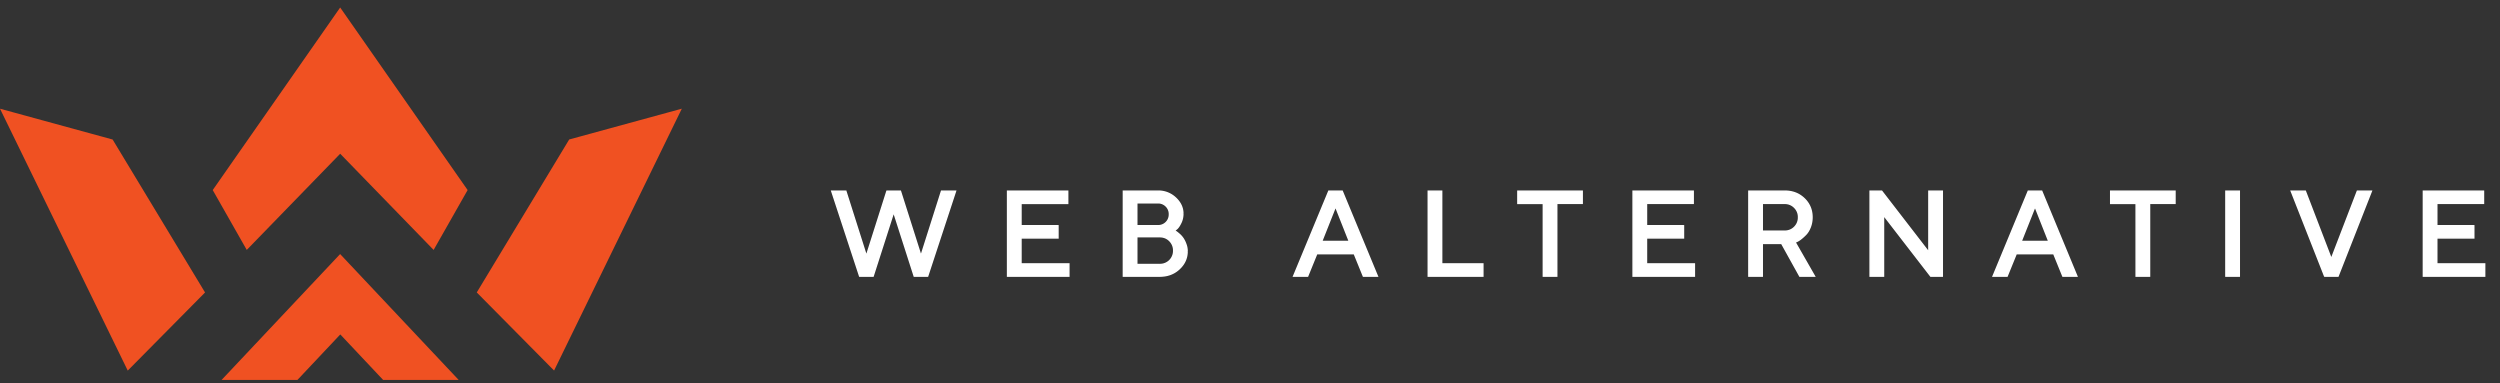<svg width="163" height="25" fill="none" xmlns="http://www.w3.org/2000/svg"><rect width="100%" height="100%" fill="#333333" stroke="none"/><path d="M58.704 12.467l1.343 4.23 1.343-4.23h.907L60.479 18h-.868l-1.343-4.186L56.925 18h-.872l-1.818-5.533h.911l1.343 4.23 1.343-4.23h.872zm7.862 4.742h3.122V18h-3.99v-5.533h3.913v.79h-3.045v1.463h2.412v.791h-2.412v1.698zm9.05.791h-2.369v-5.533h2.25c.448 0 .83.148 1.146.444.317.295.475.635.475 1.018 0 .222-.046.425-.139.61-.09.185-.18.314-.27.386l-.143.112a1.982 1.982 0 01.29.212 1.424 1.424 0 01.447.648c.062.155.093.315.093.483 0 .442-.17.823-.51 1.142-.34.319-.762.479-1.27.479zm-1.5-.752h1.5a.888.888 0 00.912-.907.88.88 0 00-.263-.648.872.872 0 00-.648-.262h-1.501v1.817zm1.381-4.029h-1.381v1.501h1.381a.729.729 0 00.752-.749.72.72 0 00-.215-.536.72.72 0 00-.537-.216zM84.35 18l2.292-5.533h.868L89.801 18h-.907l-.594-1.462h-2.45L85.256 18h-.907zm2.728-4.545l-.91 2.292h1.817l-.907-2.292zM96.679 18h-3.554v-5.533h.869v4.742h2.685V18zm2.29-5.533h4.187v.79h-1.659V18h-.868v-4.742h-1.66v-.791zm8.38 4.742h3.121V18h-3.99v-5.533h3.913v.79h-3.044v1.463h2.411v.791h-2.411v1.698zm6.681.791v-5.533h2.331c.512 0 .936.163 1.273.49.337.327.506.73.506 1.212 0 .226-.039.438-.116.636-.077.196-.17.35-.278.463a3.089 3.089 0 01-.324.297 1.206 1.206 0 01-.278.174l-.112.05L118.298 18h-.95l-1.184-2.133h-1.266V18h-.868zm2.975-3.183a.88.88 0 00.262-.648.872.872 0 00-.262-.649.867.867 0 00-.644-.262h-1.463v1.817h1.463a.873.873 0 00.644-.258zm8.761-2.35h.869V18h-.749l-3.083-3.99V18h-.869v-5.533h.749l3.083 3.994v-3.994zM129.955 18l2.292-5.533h.868L135.407 18h-.906l-.595-1.462h-2.45L130.862 18h-.907zm2.728-4.545l-.911 2.292h1.818l-.907-2.292zm4.937-.988h4.187v.79h-1.659V18h-.869v-4.742h-1.659v-.791zM145.131 18v-5.533h.868V18h-.868zm6.438 0l-2.176-5.533h.911l1.697 4.426 1.702-4.426h.907L152.437 18h-.868zm7.307-.79h3.122V18h-3.991v-5.533h3.913v.79h-3.044v1.463h2.411v.791h-2.411v1.698z" fill="#fff"/><path d="M58.704 12.467l.047-.015-.01-.035h-.037v.05zm1.343 4.23L60 16.71l.047.148.047-.148-.047-.015zm1.343-4.23v-.05h-.036l-.011.035.047.015zm.907 0l.047.015.02-.065h-.067v.05zM60.479 18v.05h.036l.011-.034-.047-.015zm-.868 0l-.047.016.01.034h.037V18zm-1.343-4.186l.047-.015-.047-.147-.047.147.047.015zM56.925 18v.05h.036l.011-.034-.047-.015zm-.872 0l-.047.016.011.034h.036V18zm-1.818-5.533v-.05h-.068l.021.065.047-.015zm.911 0l.047-.015-.01-.035h-.037v.05zm1.343 4.23l-.047.014.047.148.047-.148-.047-.015zm1.343-4.23v-.05h-.036l-.011.035.047.015zm.825.015L60 16.712l.094-.03-1.343-4.23-.094.03zm1.437 4.23l1.343-4.23-.094-.03L60 16.682l.094.03zm1.296-4.196h.907v-.099h-.907v.1zm.86-.065l-1.818 5.534.094.03 1.818-5.533-.094-.03zm-1.77 5.5h-.87v.099h.87v-.099zm-.822.034L58.315 13.8l-.094.03 1.343 4.187.094-.03zM58.22 13.8l-1.343 4.186.094.03 1.343-4.186-.094-.03zm-1.296 4.152h-.872v.099h.872v-.099zm-.825.034l-1.818-5.534-.093.031 1.817 5.534.094-.03zm-1.865-5.469h.911v-.099h-.91v.1zm.864-.034l1.343 4.23.094-.03-1.343-4.23-.094.03zm1.437 4.23l1.343-4.23-.094-.03-1.343 4.23.094.03zm1.296-4.196h.872v-.099h-.872v.1zm8.734 4.693h-.05v.05h.05v-.05zm3.122 0h.05v-.049h-.05v.05zm0 .791v.05h.05V18h-.05zm-3.99 0h-.05v.05h.05V18zm0-5.533v-.05h-.05v.05h.05zm3.913 0h.05v-.05h-.05v.05zm0 .79v.05h.05v-.05h-.05zm-3.045 0v-.048h-.05v.049h.05zm0 1.463h-.05v.05h.05v-.05zm2.412 0h.05v-.049h-.05v.05zm0 .791v.05h.05v-.05h-.05zm-2.412 0v-.049h-.05v.05h.05zm0 1.748h3.122v-.099h-3.122v.099zm3.073-.05V18h.098v-.79h-.098zm.049.742h-3.99v.099h3.99v-.099zm-3.94.05v-5.534h-.1V18h.1zm-.05-5.485h3.913v-.099h-3.913v.1zm3.863-.05v.792h.1v-.791h-.1zm.05.743h-3.045v.098h3.045v-.098zm-3.094.049v1.462h.099v-1.462h-.1zm.05 1.512h2.41v-.099h-2.41v.099zm2.362-.05v.791h.098v-.79h-.099zm.049.742h-2.412v.099h2.412v-.099zm-2.461.05v1.697h.099v-1.697h-.1zM73.247 18h-.049v.05h.05V18zm0-5.533v-.05h-.049v.05h.05zm3.732 2.072l-.044-.022.044.022zm-.27.386l.03.039-.03-.04zm-.143.112l-.03-.039-.062.048.07.035.022-.044zm.085.054l-.029.04.004.002.025-.042zm.205.158l-.032.038.032-.038zm.25.266l-.04.029.04-.029zm.197.382l-.046.018.046-.018zm-3.187 1.351h-.05v.05h.05v-.05zm2.15-.259l.034.036-.035-.035zm0-1.296l-.036.034.035-.034zm-2.15-.262v-.05h-.05v.05h.05zm0-2.212v-.05h-.05v.05h.05zm0 1.501h-.05v.05h.05v-.05zm1.918-1.285l-.036.035.036-.035zm-.417 4.516h-2.37v.099h2.37v-.099zm-2.32.05v-5.534h-.099V18h.099zm-.05-5.485h2.25v-.099h-2.25v.1zm2.25 0c.436 0 .806.144 1.112.43l.068-.072a1.667 1.667 0 00-1.18-.457v.1zm1.112.43c.308.289.46.616.46.983h.098c0-.399-.165-.75-.49-1.055l-.068.073zm.46.983c0 .214-.045.41-.134.588l.088.044c.096-.192.144-.403.144-.632h-.099zm-.134.588c-.09.184-.176.304-.257.37l.062.076c.098-.078.192-.215.283-.402l-.088-.043zm-.257.37l-.142.111.06.078.143-.112-.06-.078zm-.134.194a.663.663 0 01.078.05l.058-.08a.74.74 0 00-.092-.058l-.044.088zm.082.052c.034.021.1.071.198.154l.063-.076a2.017 2.017 0 00-.21-.162l-.051.084zm.198.154c.095.077.175.163.242.257l.08-.057a1.412 1.412 0 00-.26-.276l-.062.076zm.243.258c.068.093.132.216.19.37l.092-.035a1.641 1.641 0 00-.203-.394l-.08.059zm.19.37c.06.15.09.304.09.465h.098c0-.174-.032-.34-.096-.501l-.092.037zm.09.465c0 .428-.164.796-.494 1.106l.067.072c.35-.328.525-.721.525-1.178h-.099zm-.494 1.106c-.33.31-.74.465-1.236.465v.099c.518 0 .954-.164 1.303-.492l-.067-.072zm-2.737-.189h1.5V17.2h-1.5v.098zm1.5 0c.27 0 .5-.09.684-.272l-.07-.07a.838.838 0 01-.613.244v.098zm.684-.273a.93.93 0 00.277-.683h-.099a.831.831 0 01-.248.613l.07.07zm.277-.683a.93.93 0 00-.277-.683l-.07.07a.832.832 0 01.248.613h.099zm-.277-.683a.922.922 0 00-.683-.277v.099c.247 0 .45.083.613.247l.07-.069zm-.683-.277h-1.501v.099h1.5v-.099zm-1.55.05v1.817h.098V15.43h-.099zm1.43-2.261h-1.381v.099h1.381v-.1zm-1.43.05v1.5h.098v-1.5h-.099zm.049 1.55h1.381v-.099h-1.381v.099zm1.381 0c.228 0 .42-.075.572-.227l-.07-.07a.678.678 0 01-.502.198v.099zm.572-.227a.778.778 0 00.23-.571H76.2a.68.68 0 01-.201.501l.07.07zm.23-.571a.77.77 0 00-.23-.572l-.07.07a.671.671 0 01.201.502h.099zm-.23-.571a.77.77 0 00-.572-.231v.099a.67.67 0 01.501.201l.07-.07zm8.28 4.6l-.046-.02-.028.069h.074V18zm2.292-5.534v-.05h-.033l-.013.03.046.02zm.868 0l.046-.02-.013-.03h-.033v.05zM89.801 18v.05h.074l-.028-.068-.046.018zm-.907 0l-.045.02.012.03h.033V18zm-.594-1.462l.046-.019-.013-.03H88.3v.049zm-2.45 0v-.05h-.033l-.013.031.046.019zM85.256 18v.05h.033l.012-.03-.045-.02zm1.821-4.545l.046-.018-.046-.116-.046.116.046.018zm-.91 2.292l-.047-.018-.026.067h.072v-.05zm1.817 0v.05h.073l-.027-.068-.046.018zm-3.59 2.272l2.292-5.533-.09-.038-2.293 5.534.091.037zm2.247-5.503h.868v-.099h-.868v.1zm.822-.03l2.293 5.533.091-.037-2.292-5.534-.092.038zm2.338 5.465h-.907v.099h.907v-.099zm-.86.03l-.595-1.462-.092.038.595 1.462.091-.037zm-.64-1.492H85.85v.098h2.45v-.098zm-2.497.03l-.594 1.463.091.037.595-1.462-.092-.038zm-.548 1.432h-.907v.099h.907v-.099zm1.775-4.514l-.91 2.292.091.036.91-2.292-.09-.037zm-.865 2.36h1.818v-.1h-1.818v.1zm1.864-.068l-.907-2.292-.092.036.907 2.292.092-.036zM96.68 18v.05h.049V18h-.05zm-3.555 0h-.049v.05h.05V18zm0-5.533v-.05h-.049v.05h.05zm.869 0h.049v-.05h-.05v.05zm0 4.742h-.05v.05h.05v-.05zm2.685 0h.05v-.049h-.05v.05zm0 .742h-3.554v.099h3.554v-.099zm-3.504.05v-5.534h-.099V18h.099zm-.05-5.485h.869v-.099h-.869v.1zm.82-.05v4.743h.098v-4.742h-.099zm.049 4.793h2.685v-.099h-2.685v.099zm2.636-.05V18h.099v-.79h-.099zm2.34-4.742v-.05h-.05v.05h.05zm4.186 0h.05v-.05h-.05v.05zm0 .79v.05h.05v-.05h-.05zm-1.659 0v-.048h-.049v.049h.049zm0 4.743v.05h.049V18h-.049zm-.868 0h-.05v.05h.05V18zm0-4.742h.049v-.05h-.049v.05zm-1.66 0h-.05v.05h.05v-.05zm0-.742h4.187v-.099h-4.187v.1zm4.138-.05v.792h.099v-.791h-.099zm.049.743h-1.659v.098h1.659v-.098zm-1.708.049V18h.098v-4.742h-.098zm.049 4.693h-.868v.099h.868v-.099zm-.819.05v-4.743h-.099V18h.099zm-.049-4.793h-1.66v.1h1.66v-.1zm-1.61.05v-.791h-.1v.79h.1zm8.33 3.951h-.05v.05h.05v-.05zm3.121 0h.05v-.049h-.05v.05zm0 .791v.05h.05V18h-.05zm-3.99 0h-.049v.05h.049V18zm0-5.533v-.05h-.049v.05h.049zm3.913 0h.05v-.05h-.05v.05zm0 .79v.05h.05v-.05h-.05zm-3.044 0v-.048h-.05v.049h.05zm0 1.463h-.05v.05h.05v-.05zm2.411 0h.05v-.049h-.05v.05zm0 .791v.05h.05v-.05h-.05zm-2.411 0v-.049h-.05v.05h.05zm0 1.748h3.121v-.099h-3.121v.099zm3.072-.05V18h.099v-.79h-.099zm.049.742h-3.99v.099h3.99v-.099zm-3.94.05v-5.534h-.099V18h.099zm-.05-5.485h3.913v-.099h-3.913v.1zm3.864-.05v.792h.099v-.791h-.099zm.049.743h-3.044v.098h3.044v-.098zm-3.094.049v1.462h.099v-1.462h-.099zm.05 1.512h2.411v-.099h-2.411v.099zm2.362-.05v.791h.099v-.79h-.099zm.049.742h-2.411v.099h2.411v-.099zm-2.461.05v1.697h.099v-1.697h-.099zM114.03 18h-.05v.05h.05V18zm0-5.533v-.05h-.05v.05h.05zm3.994 2.338l.046.018-.046-.018zm-.88.934l-.018-.046-.002.001.02.045zm-.112.05l-.02-.045-.05.023.027.047.043-.025zM118.298 18v.05h.085l-.042-.074-.043.024zm-.95 0l-.043.024.014.026h.029V18zm-1.184-2.133l.043-.025-.014-.025h-.029v.05zm-1.266 0v-.05h-.049v.05h.049zm0 2.133v.05h.049V18h-.049zm2.107-4.48l-.035.035.035-.035zm-2.107-.262v-.05h-.049v.05h.049zm0 1.817h-.049v.05h.049v-.05zM114.079 18v-5.533h-.099V18h.099zm-.049-5.484h2.331v-.099h-2.331v.1zm2.331 0c.5 0 .912.16 1.239.476l.068-.07c-.347-.337-.784-.505-1.307-.505v.1zm1.239.476c.327.317.49.708.49 1.177h.099c0-.495-.174-.911-.521-1.248l-.068.071zm.49 1.177c0 .22-.037.426-.112.618l.092.036c.079-.204.119-.422.119-.654h-.099zm-.112.618c-.076.192-.165.34-.268.447l.072.069c.113-.12.209-.28.288-.48l-.092-.036zm-.268.447c-.106.112-.213.21-.319.293l.061.077c.11-.086.22-.187.33-.301l-.072-.069zm-.319.293a1.14 1.14 0 01-.265.166l.036.092c.084-.033.181-.095.29-.18l-.061-.078zm-.267.167l-.112.05.04.09.112-.05-.04-.09zm-.135.12l1.266 2.211.086-.05-1.266-2.21-.086.049zm1.309 2.137h-.95v.099h.95v-.099zm-.906.026l-1.185-2.135-.086.048 1.184 2.134.087-.047zm-1.228-2.16h-1.266v.099h1.266v-.099zm-1.315.05V18h.098v-2.133h-.098zm.049 2.084h-.868v.099h.868v-.099zm2.142-3.1a.928.928 0 00.277-.682h-.099a.833.833 0 01-.248.613l.07.07zm.277-.682a.922.922 0 00-.277-.684l-.07.07a.823.823 0 01.248.614h.099zm-.277-.683a.917.917 0 00-.679-.277v.098a.82.82 0 01.609.248l.07-.07zm-.679-.277h-1.463v.098h1.463v-.098zm-1.512.049v1.817h.098v-1.817h-.098zm.049 1.867h1.463v-.099h-1.463v.099zm1.463 0a.924.924 0 00.679-.273l-.07-.07a.823.823 0 01-.609.244v.099zm9.405-2.658v-.05h-.049v.05h.049zm.869 0h.049v-.05h-.049v.05zm0 5.533v.05h.049V18h-.049zm-.749 0l-.039.03.015.02h.024V18zm-3.083-3.99l.039-.03-.089-.114v.144h.05zm0 3.99v.05h.049V18h-.049zm-.869 0h-.049v.05h.049V18zm0-5.533v-.05h-.049v.05h.049zm.749 0l.039-.03-.015-.02h-.024v.05zm3.083 3.994l-.039.03.089.115v-.145h-.05zm0-3.945h.869v-.099h-.869v.1zm.819-.05V18h.099v-5.533h-.099zm.05 5.485h-.749v.099h.749v-.099zm-.71.02l-3.083-3.99-.078.06 3.083 3.99.078-.06zm-3.172-3.96V18h.099v-3.99h-.099zm.05 3.94h-.869v.099h.869v-.099zm-.819.05v-5.534h-.099V18h.099zm-.05-5.485h.749v-.099h-.749v.1zm.71-.019l3.083 3.994.078-.06-3.083-3.994-.078.06zm3.172 3.964v-3.994h-.099v3.994h.099zm4.139 1.54l-.046-.02-.028.069h.074V18zm2.292-5.534v-.05h-.033l-.013.03.046.02zm.868 0l.046-.02-.013-.03h-.033v.05zM135.407 18v.05h.074l-.028-.068-.046.018zm-.906 0l-.046.02.012.03h.034V18zm-.595-1.462l.046-.019-.012-.03h-.034v.049zm-2.45 0v-.05h-.033l-.013.031.046.019zM130.862 18v.05h.033l.012-.03-.045-.02zm1.821-4.545l.046-.018-.046-.116-.046.116.046.018zm-.911 2.292l-.046-.018-.026.067h.072v-.05zm1.818 0v.05h.072l-.026-.068-.046.018zM130 18.019l2.293-5.533-.092-.038-2.292 5.534.091.037zm2.247-5.503h.868v-.099h-.868v.1zm.823-.03l2.292 5.533.091-.037-2.292-5.534-.091.038zm2.337 5.465h-.906v.099h.906v-.099zm-.861.03l-.594-1.462-.091.038.594 1.462.091-.037zm-.64-1.492h-2.45v.098h2.45v-.098zm-2.496.03l-.594 1.463.091.037.595-1.462-.092-.038zm-.548 1.432h-.907v.099h.907v-.099zm1.775-4.514l-.911 2.292.092.036.911-2.292-.092-.037zm-.865 2.36h1.818v-.1h-1.818v.1zm1.864-.068l-.907-2.292-.092.036.907 2.292.092-.036zm3.984-3.262v-.05h-.049v.05h.049zm4.187 0h.049v-.05h-.049v.05zm0 .79v.05h.049v-.05h-.049zm-1.659 0v-.048h-.05v.049h.05zm0 4.743v.05h.049V18h-.049zm-.869 0h-.049v.05h.049V18zm0-4.742h.05v-.05h-.05v.05zm-1.659 0h-.049v.05h.049v-.05zm0-.742h4.187v-.099h-4.187v.1zm4.138-.05v.792h.098v-.791h-.098zm.049.743h-1.659v.098h1.659v-.098zm-1.709.049V18h.099v-4.742h-.099zm.05 4.693h-.869v.099h.869v-.099zm-.819.05v-4.743h-.099V18h.099zm-.05-4.793h-1.659v.1h1.659v-.1zm-1.61.05v-.791h-.098v.79h.098zM145.131 18h-.049v.05h.049V18zm0-5.533v-.05h-.049v.05h.049zm.868 0h.05v-.05h-.05v.05zm0 5.533v.05h.05V18h-.05zm-.819 0v-5.533h-.098V18h.098zm-.049-5.484h.868v-.099h-.868v.1zm.819-.05V18h.099v-5.533h-.099zm.049 5.485h-.868v.099h.868v-.099zm5.57.05l-.046.018.013.03h.033V18zm-2.176-5.534v-.05h-.073l.027.068.046-.018zm.911 0l.046-.018-.013-.032h-.033v.05zm1.697 4.426l-.046.018.046.12.047-.12-.047-.018zm1.702-4.426v-.05h-.034l-.012.032.046.018zm.907 0l.046.018.026-.068h-.072v.05zM152.437 18v.05h.034l.012-.032-.046-.018zm-.822-.018l-2.176-5.533-.092.036 2.176 5.534.092-.037zm-2.222-5.466h.911v-.099h-.911v.1zm.864-.031l1.698 4.426.093-.036-1.698-4.426-.093.036zm1.791 4.426l1.701-4.426-.092-.036-1.702 4.426.093.036zm1.655-4.395h.907v-.099h-.907v.1zm.861-.067l-2.173 5.533.092.037 2.173-5.534-.092-.036zm-2.127 5.502h-.868v.099h.868v-.099zm6.439-.742h-.05v.05h.05v-.05zm3.122 0h.049v-.049h-.049v.05zm0 .791v.05h.049V18h-.049zm-3.991 0h-.049v.05h.049V18zm0-5.533v-.05h-.049v.05h.049zm3.913 0h.05v-.05h-.05v.05zm0 .79v.05h.05v-.05h-.05zm-3.044 0v-.048h-.05v.049h.05zm0 1.463h-.05v.05h.05v-.05zm2.411 0h.05v-.049h-.05v.05zm0 .791v.05h.05v-.05h-.05zm-2.411 0v-.049h-.05v.05h.05zm0 1.748h3.122v-.099h-3.122v.099zm3.072-.05V18h.099v-.79h-.099zm.05.742h-3.991v.099h3.991v-.099zm-3.941.05v-5.534h-.099V18h.099zm-.05-5.485h3.913v-.099h-3.913v.1zm3.864-.05v.792h.099v-.791h-.099zm.049.743h-3.044v.098h3.044v-.098zm-3.094.049v1.462h.099v-1.462h-.099zm.05 1.512h2.411v-.099h-2.411v.099zm2.362-.05v.791h.099v-.79h-.099zm.049.742h-2.411v.099h2.411v-.099zm-2.461.05v1.697h.099v-1.697h-.099z" fill="#fff"/><path fill-rule="evenodd" clip-rule="evenodd" d="M14.448 24.772h4.944l2.795-2.967 2.794 2.967h4.925l-7.729-8.207-7.729 8.207zM0 7.088l8.329 17.075 5.04-5.094-6.026-9.972L0 7.088zm44.455-.002L36.126 24.16l-5.041-5.093 6.027-9.973 7.343-2.008zM22.18.489l-8.31 11.903 2.218 3.903 6.092-6.272 6.092 6.272 2.217-3.903L22.18.49z" fill="#F05122"/></svg>